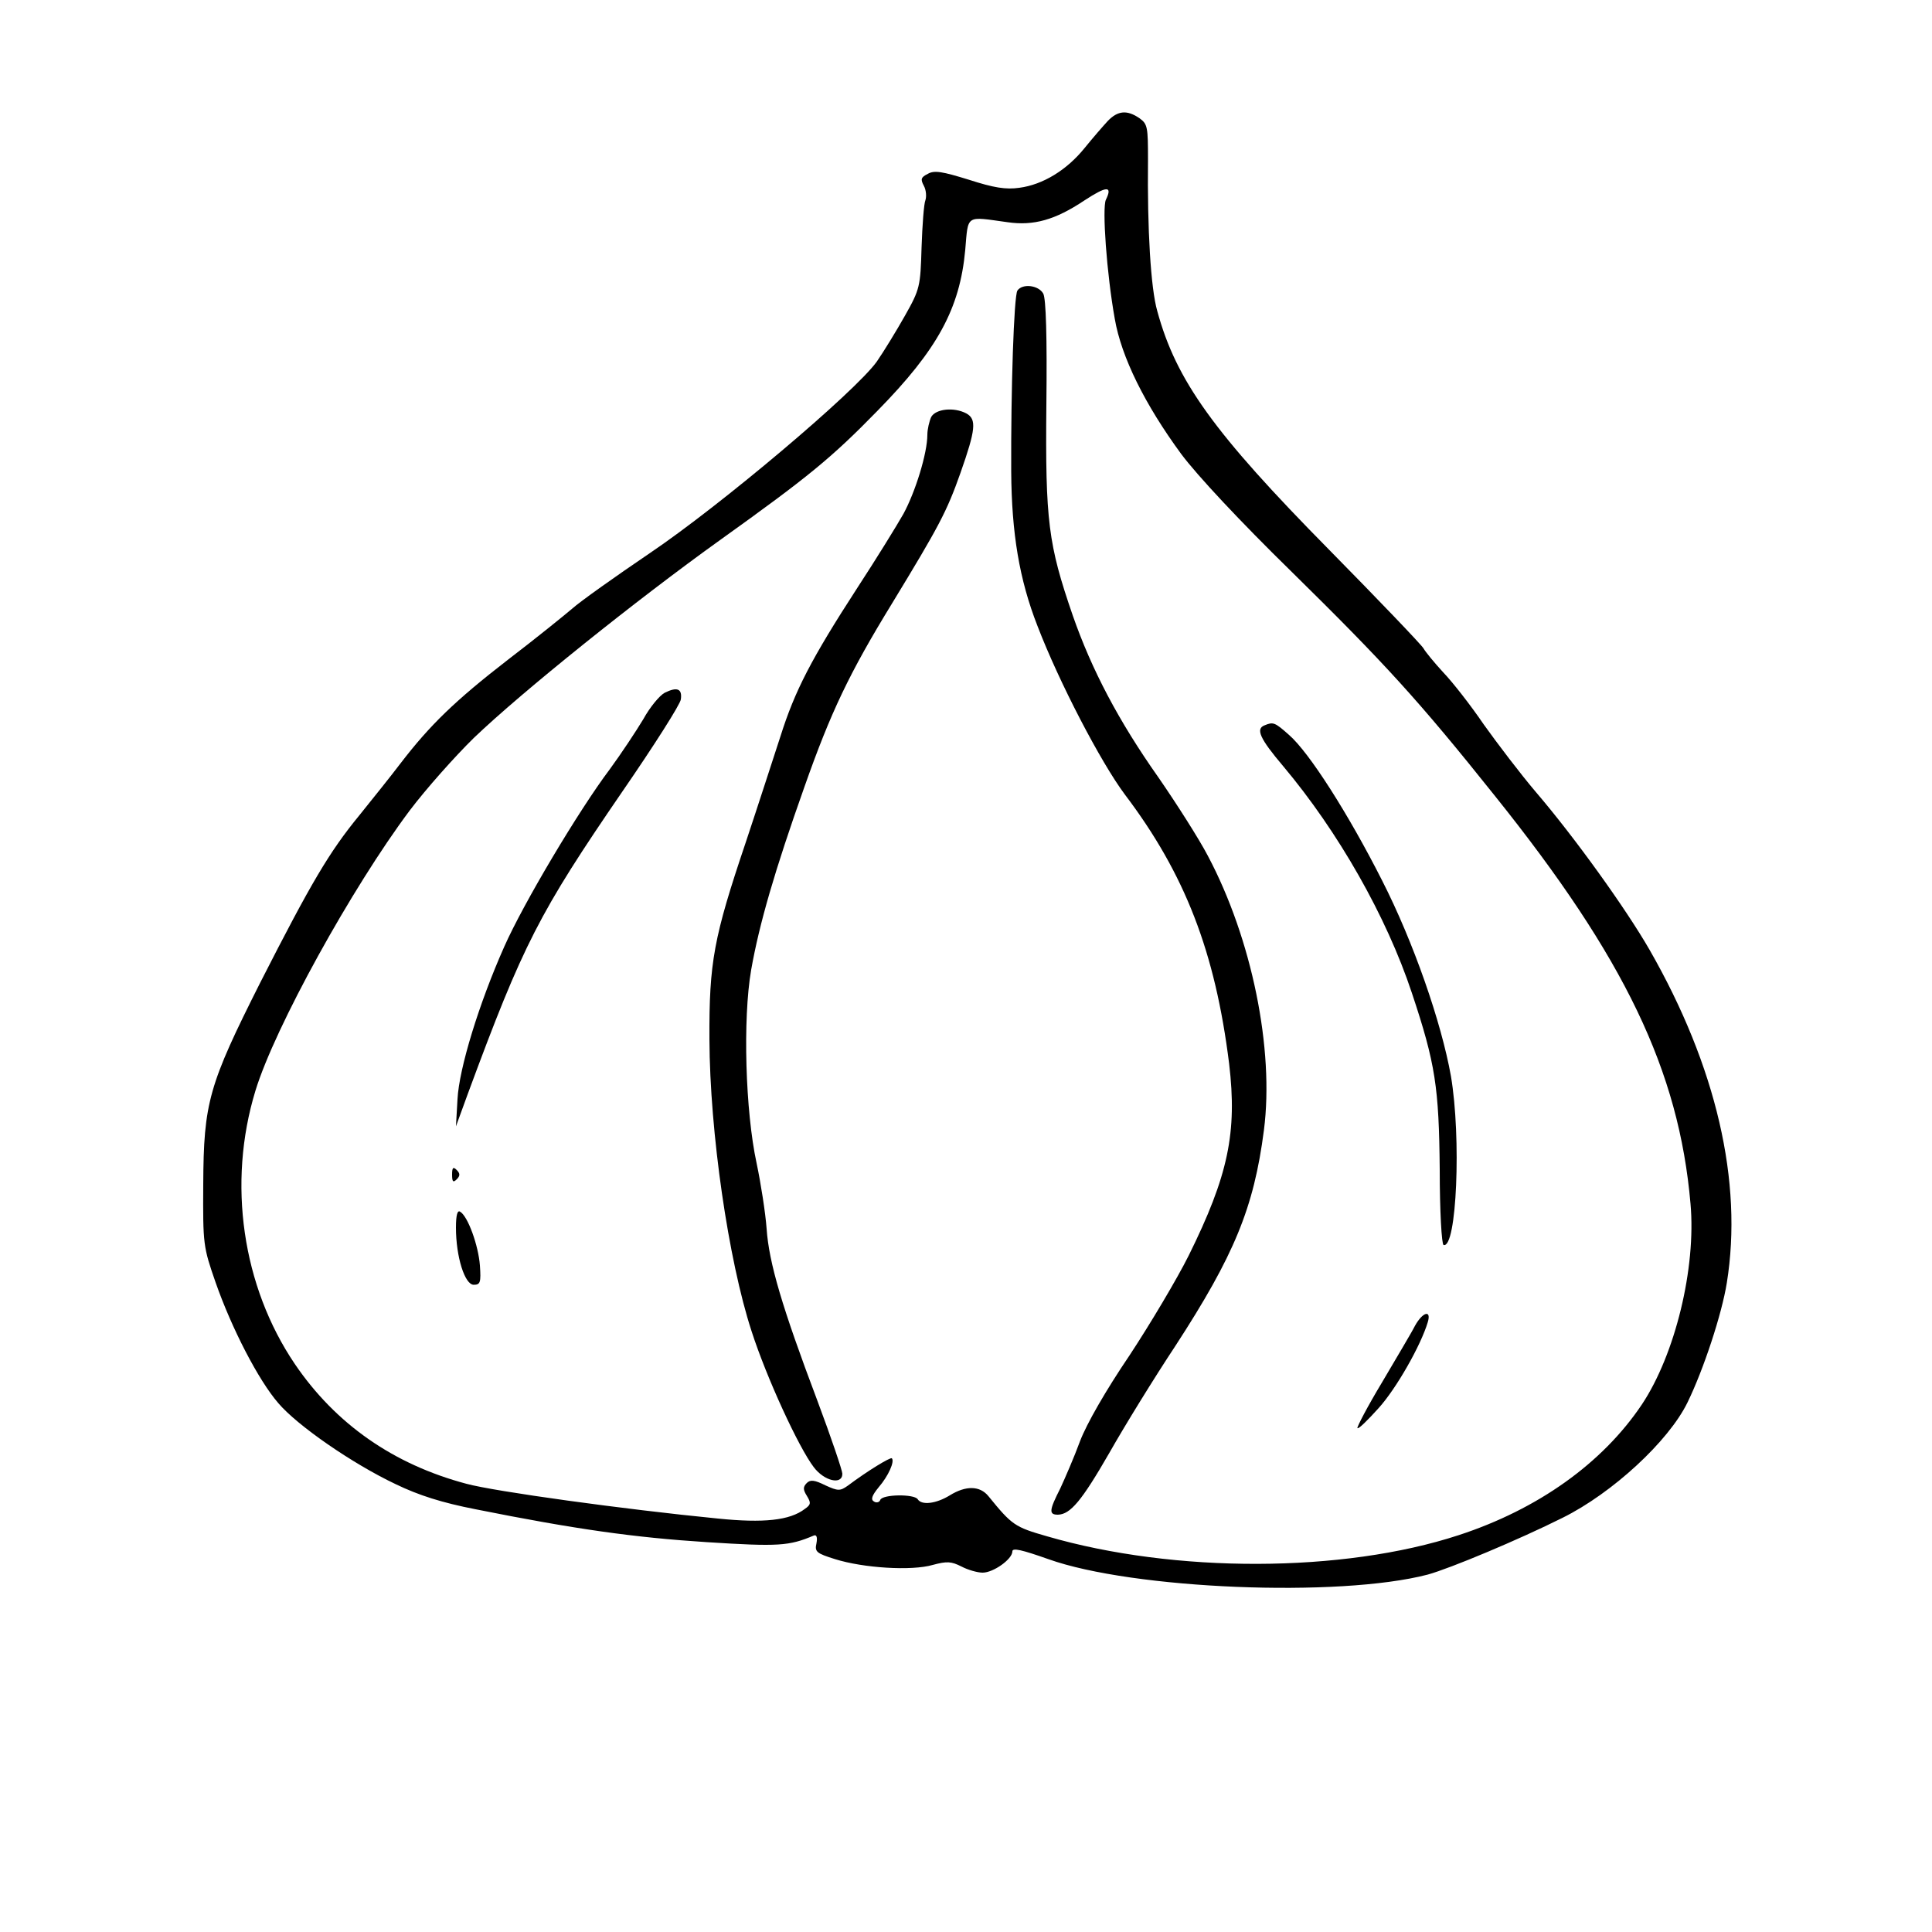 <?xml version="1.0" standalone="no"?>
<!DOCTYPE svg PUBLIC "-//W3C//DTD SVG 20010904//EN"
 "http://www.w3.org/TR/2001/REC-SVG-20010904/DTD/svg10.dtd">
<svg version="1.0" xmlns="http://www.w3.org/2000/svg"
 width="500pt" height="500pt" viewBox="0 0 500 500"
 preserveAspectRatio="xMidYMid meet">
<g transform="translate(0,500) scale(0.1,-0.1)"
fill="#000000" stroke="none">
<path d="M2867 4687 c-12 -13 -39 -44 -60 -70 -46 -57 -108 -95 -169 -103 -35
-5 -66 0 -131 21 -68 21 -89 25 -106 15 -18 -9 -19 -14 -10 -31 6 -11 7 -28 4
-37 -4 -9 -8 -64 -10 -122 -3 -101 -4 -108 -43 -177 -22 -39 -55 -93 -73 -119
-56 -78 -404 -372 -588 -496 -90 -61 -180 -125 -200 -143 -20 -17 -94 -77
-166 -132 -137 -106 -202 -169 -278 -268 -25 -33 -74 -94 -107 -135 -78 -95
-125 -175 -256 -432 -134 -266 -147 -311 -148 -523 -1 -156 0 -162 32 -254 42
-120 111 -253 162 -312 49 -58 192 -157 304 -210 60 -29 120 -48 207 -65 260
-52 411 -73 597 -85 188 -12 214 -10 278 17 7 3 10 -4 7 -20 -5 -22 0 -26 48
-41 73 -23 198 -31 253 -15 37 10 48 9 74 -4 17 -9 42 -16 55 -16 28 0 77 35
77 55 0 10 25 4 93 -20 218 -78 752 -100 982 -40 58 16 235 90 349 147 129 64
274 198 323 298 42 86 89 229 102 310 42 261 -27 560 -200 862 -61 106 -193
290 -294 408 -40 47 -100 126 -135 175 -34 50 -81 110 -105 135 -23 25 -46 53
-51 62 -5 9 -115 124 -244 255 -299 303 -396 438 -445 618 -17 59 -26 213 -24
391 0 85 -1 93 -22 108 -32 22 -56 20 -82 -7z m-5 -204 c-10 -21 2 -191 23
-308 17 -99 78 -222 172 -350 41 -55 152 -174 286 -305 240 -236 328 -332 526
-580 336 -419 476 -711 506 -1055 15 -167 -40 -391 -126 -520 -102 -152 -269
-271 -474 -338 -299 -98 -735 -99 -1065 -3 -84 24 -91 29 -152 104 -22 27 -58
28 -100 2 -36 -22 -73 -26 -83 -10 -9 14 -92 13 -97 -2 -2 -6 -10 -8 -16 -4
-9 5 -6 15 12 37 25 29 42 67 34 75 -4 3 -62 -32 -114 -71 -20 -14 -25 -14
-58 1 -28 14 -39 15 -48 6 -10 -10 -10 -17 0 -33 11 -18 11 -23 -5 -34 -39
-30 -107 -37 -225 -25 -244 24 -577 70 -651 90 -188 50 -338 154 -444 310
-136 201 -175 468 -102 707 50 164 250 526 399 725 43 57 118 141 166 188 124
119 422 358 637 512 229 164 289 213 408 335 155 158 213 264 227 416 8 93 0
87 109 72 68 -10 124 6 199 56 58 38 74 39 56 2z"/>
<path d="M2633 4248 c-9 -14 -17 -256 -16 -468 1 -160 21 -280 68 -400 56
-146 164 -353 226 -436 156 -206 234 -408 270 -697 21 -178 -2 -289 -105 -497
-30 -60 -99 -176 -153 -258 -61 -90 -111 -177 -128 -222 -15 -41 -39 -96 -51
-122 -29 -57 -30 -68 -6 -68 32 1 61 35 133 160 39 69 116 194 171 277 152
234 203 357 229 558 27 209 -31 495 -145 710 -23 44 -81 135 -128 203 -103
146 -173 279 -222 420 -63 183 -71 243 -68 545 2 175 -1 274 -8 287 -12 22
-54 27 -67 8z"/>
<path d="M2410 3921 c-5 -11 -10 -32 -10 -46 0 -48 -31 -148 -62 -205 -17 -30
-70 -116 -119 -191 -120 -185 -162 -267 -199 -384 -18 -55 -58 -179 -90 -275
-83 -246 -95 -310 -94 -510 1 -240 49 -571 109 -755 39 -121 122 -301 161
-352 27 -36 74 -47 74 -17 0 8 -29 94 -65 190 -91 241 -125 356 -131 444 -3
41 -15 118 -26 170 -29 134 -36 373 -14 500 21 119 61 257 138 474 68 193 116
294 227 475 121 199 141 236 177 338 39 111 42 138 15 153 -32 17 -79 12 -91
-9z"/>
<path d="M1720 3207 c-13 -7 -38 -37 -55 -68 -18 -30 -57 -89 -87 -130 -80
-106 -224 -348 -273 -459 -65 -146 -117 -315 -121 -395 l-4 -70 31 85 c143
387 184 467 400 782 82 119 150 226 151 238 4 28 -10 33 -42 17z"/>
<path d="M3273 3123 c-24 -9 -13 -34 48 -106 142 -169 267 -388 333 -587 61
-183 70 -244 72 -457 0 -107 5 -194 10 -195 34 -10 46 278 19 437 -25 140 -97
347 -178 506 -87 172 -189 332 -241 377 -37 33 -41 34 -63 25z"/>
<path d="M1170 1960 c0 -19 3 -21 12 -12 9 9 9 15 0 24 -9 9 -12 7 -12 -12z"/>
<path d="M1180 1823 c0 -76 23 -148 46 -148 17 0 19 6 16 50 -4 52 -31 127
-51 139 -7 5 -11 -8 -11 -41z"/>
<path d="M3662 1569 c-9 -18 -48 -83 -85 -146 -38 -63 -66 -117 -64 -119 3 -3
27 21 55 52 46 51 109 162 127 222 10 33 -13 27 -33 -9z"/>
</g>
</svg>
